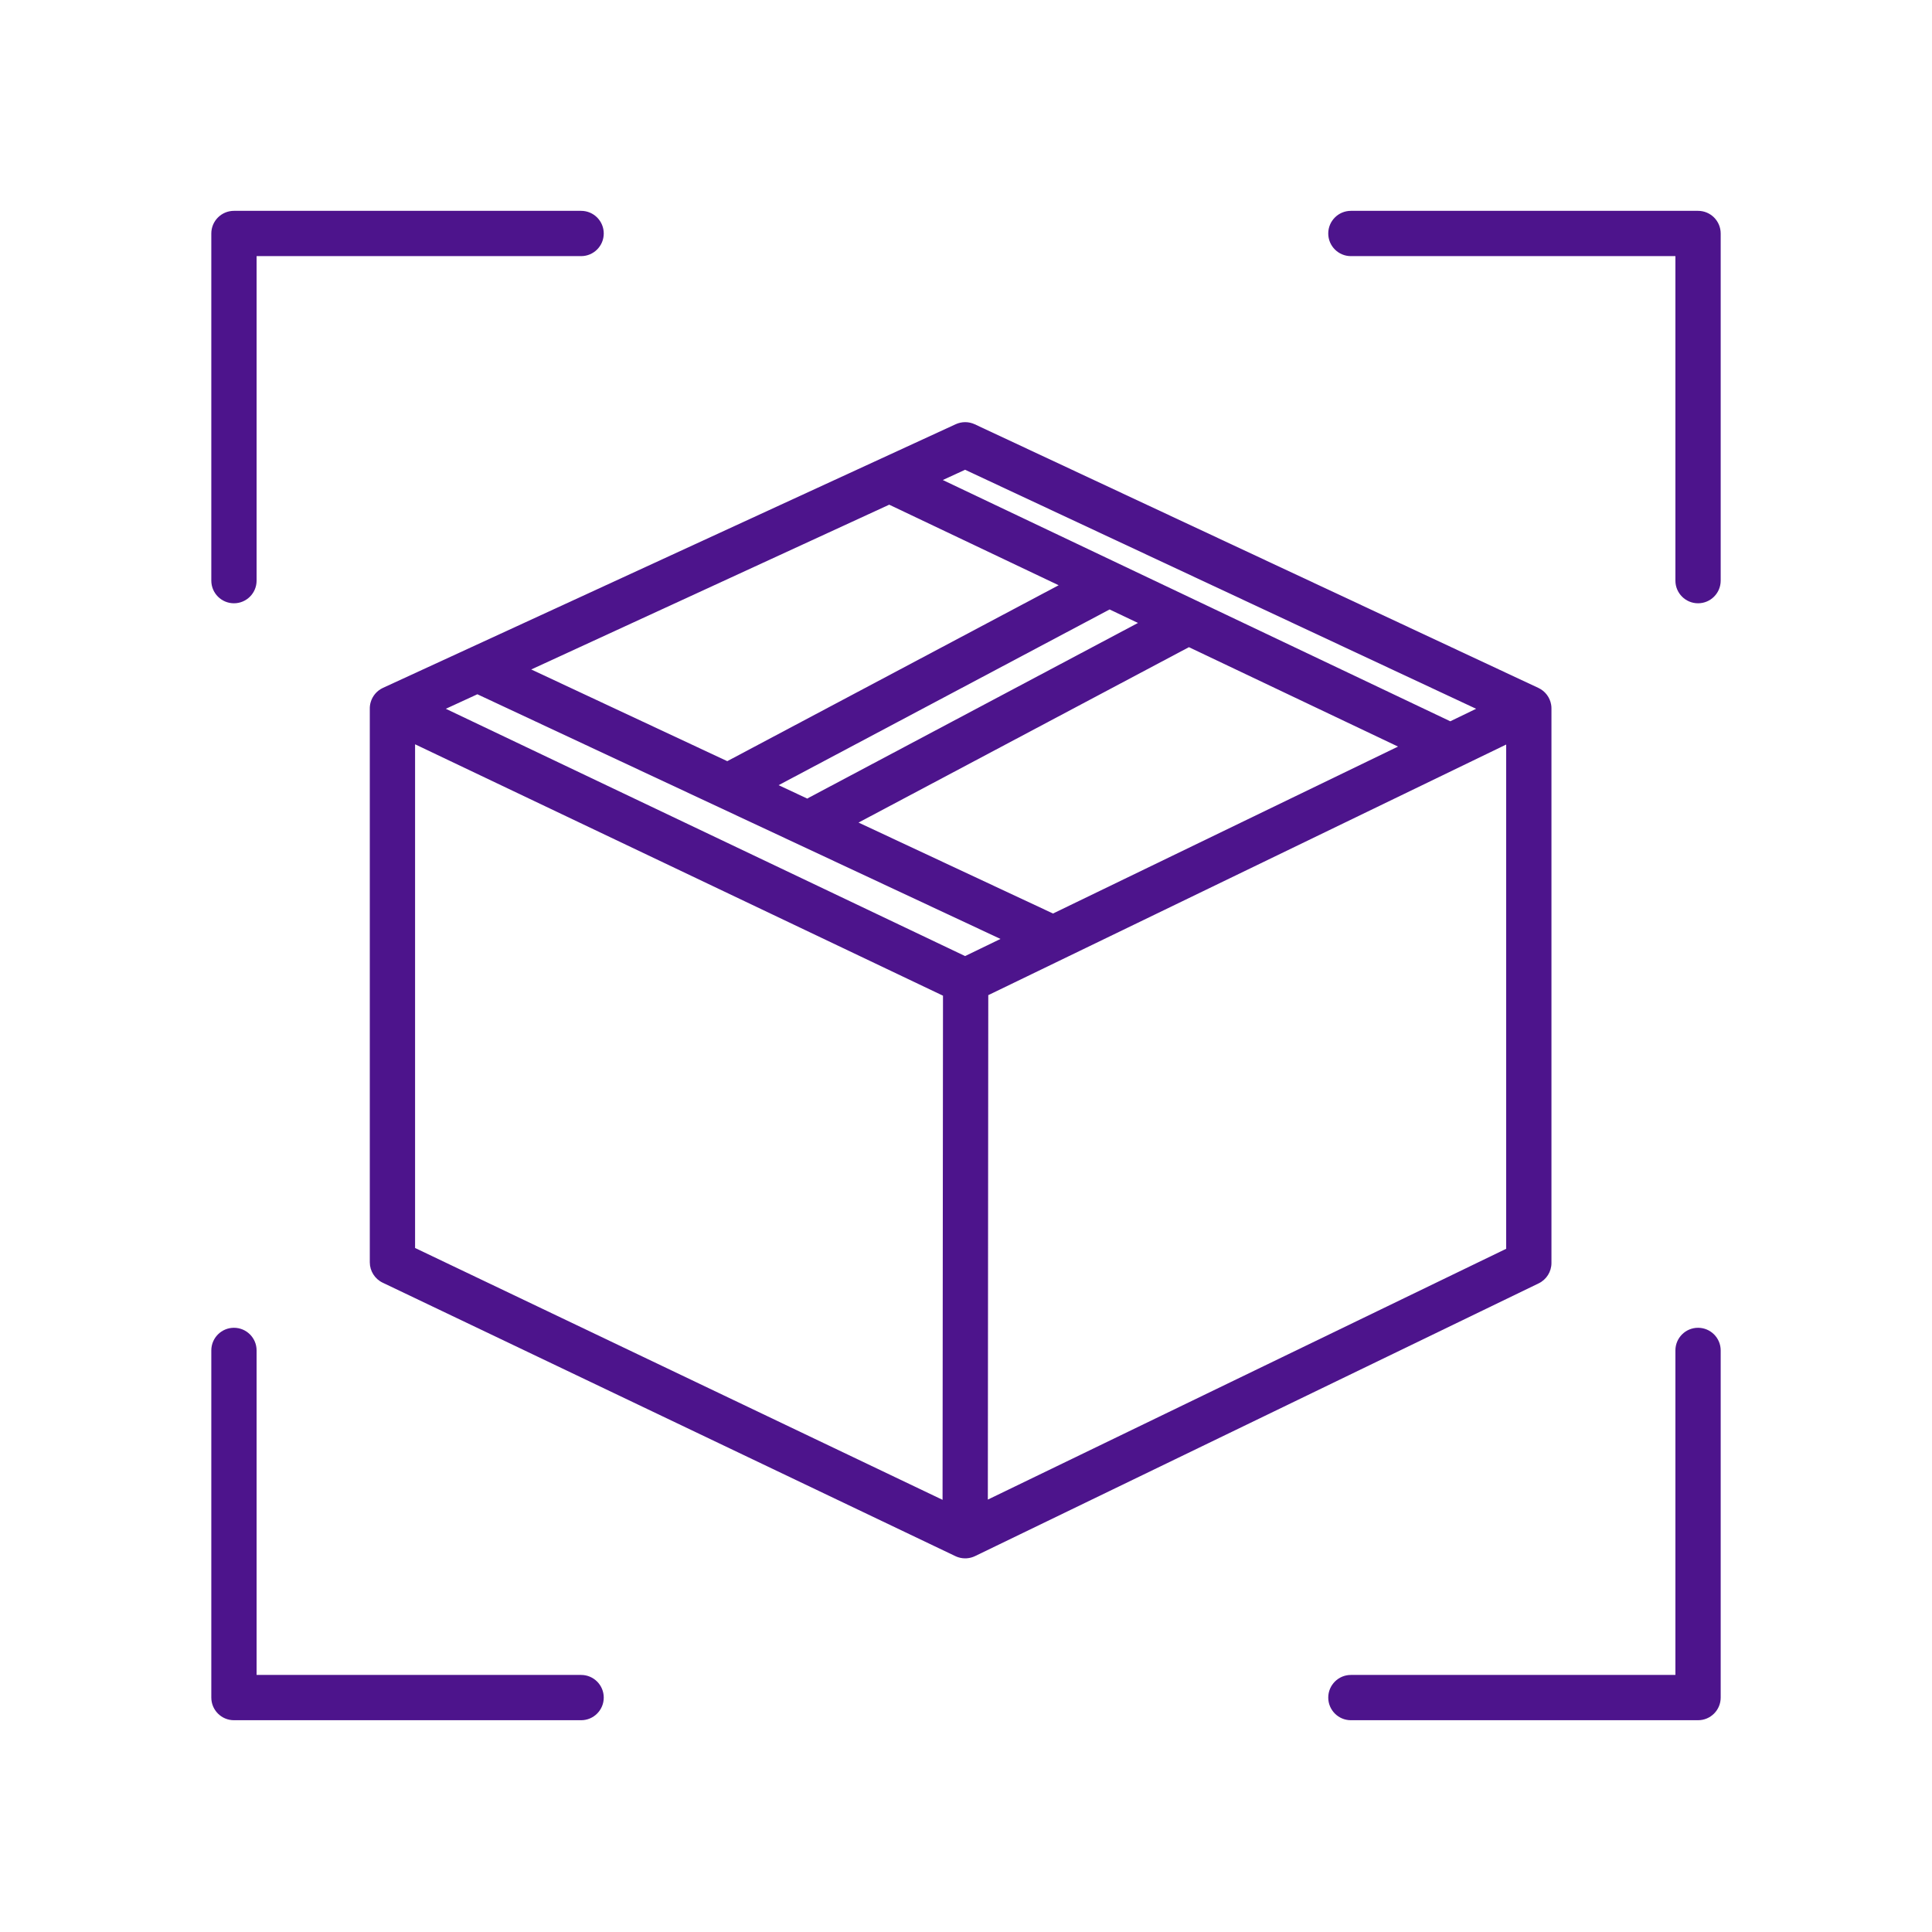 <svg width="128" height="128" viewBox="0 0 128 128" fill="none" xmlns="http://www.w3.org/2000/svg">
<path d="M14 15.469C14 14.641 14.672 13.969 15.5 13.969H38.5C39.329 13.969 40 14.641 40 15.469C40 16.297 39.329 16.969 38.5 16.969H17V38.469C17 39.297 16.329 39.969 15.5 39.969C14.672 39.969 14 39.297 14 38.469V15.469Z" fill="#4D148C"/>
<path fill-rule="evenodd" clip-rule="evenodd" d="M64.581 28.11C64.181 27.923 63.719 27.922 63.318 28.106L25.373 45.573C24.967 45.76 24.673 46.114 24.556 46.531C24.515 46.675 24.497 46.822 24.5 46.968V83.628C24.5 84.206 24.832 84.733 25.354 84.982L63.299 103.099C63.363 103.13 63.429 103.155 63.496 103.176C63.858 103.29 64.252 103.263 64.599 103.096L101.941 85.026C102.459 84.776 102.788 84.251 102.788 83.676V46.953C102.789 46.866 102.783 46.778 102.768 46.691C102.688 46.208 102.376 45.789 101.924 45.577L64.581 28.11ZM97.797 46.959L63.94 31.123L62.463 31.803L96.085 47.787L97.797 46.959ZM92.623 49.463L78.769 42.877L56.88 54.497L69.765 60.523L92.623 49.463ZM66.284 62.207L31.627 45.997L29.537 46.959L63.94 63.342L66.284 62.207ZM65.476 65.931L65.447 99.352L99.788 82.736V49.328L65.476 65.931ZM62.447 99.368L62.476 65.967L27.5 49.312V82.682L62.447 99.368ZM75.394 41.272L73.514 40.378L51.584 52.02L53.486 52.909C53.524 52.884 53.564 52.861 53.605 52.839L75.394 41.272ZM70.138 38.774L58.913 33.437L35.196 44.354L48.183 50.429L70.138 38.774Z" fill="#4D148C"/>
<path d="M114 15.469C114 14.641 113.329 13.969 112.5 13.969H89.5C88.672 13.969 88 14.641 88 15.469C88 16.297 88.672 16.969 89.5 16.969L111 16.969V38.469C111 39.297 111.672 39.969 112.5 39.969C113.329 39.969 114 39.297 114 38.469V15.469Z" fill="#4D148C"/>
<path d="M114 112.469C114 113.297 113.329 113.969 112.5 113.969H89.5C88.672 113.969 88 113.297 88 112.469C88 111.641 88.672 110.969 89.5 110.969H111V89.469C111 88.641 111.672 87.969 112.5 87.969C113.329 87.969 114 88.641 114 89.469V112.469Z" fill="#4D148C"/>
<path d="M14 112.469C14 113.297 14.672 113.969 15.5 113.969H38.5C39.329 113.969 40 113.297 40 112.469C40 111.641 39.329 110.969 38.5 110.969H17L17 89.469C17 88.641 16.329 87.969 15.5 87.969C14.672 87.969 14 88.641 14 89.469L14 112.469Z" fill="#4D148C"/>
</svg>
